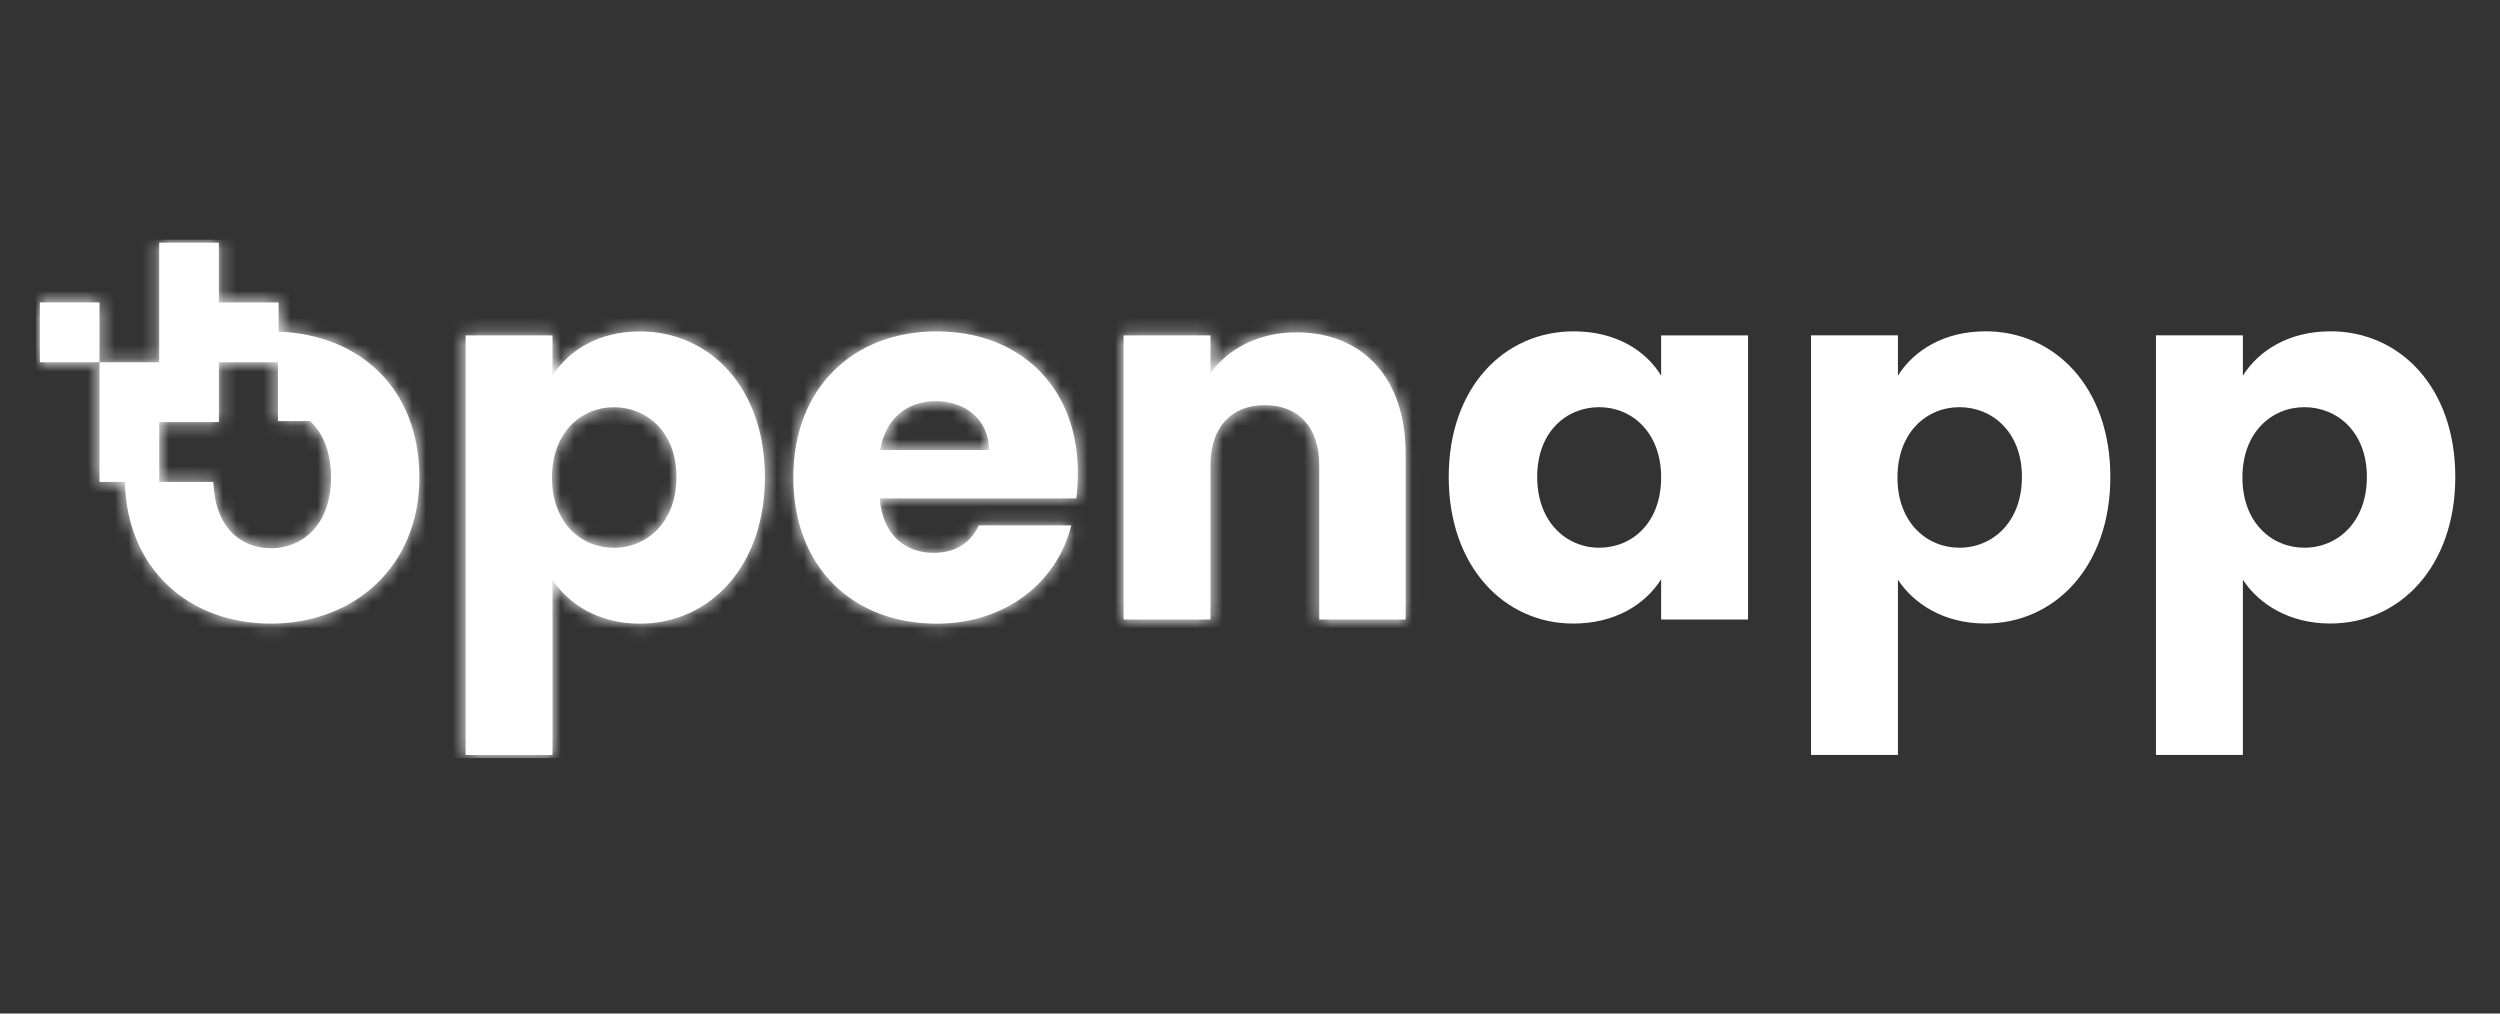 <?xml version="1.0" encoding="UTF-8"?>
<svg xmlns="http://www.w3.org/2000/svg" width="185" height="75" viewBox="0 0 185 75" fill="none">
  <rect x="0" y="0" width="185" height="75" fill="#333333" stroke="none"/>
  <path d="M118.338 40.531C115.932 40.531 113.752 38.649 113.752 35.293C113.752 31.938 115.932 30.131 118.338 30.131C120.744 30.131 122.924 31.979 122.924 35.331C122.924 38.683 120.782 40.531 118.338 40.531ZM122.924 27.795C121.797 25.947 119.579 24.519 116.456 24.519C111.304 24.519 107.205 28.664 107.205 35.293C107.205 41.922 111.304 46.143 116.419 46.143C119.541 46.143 121.759 44.711 122.924 42.867V45.844H129.355V24.821H122.924V27.799V27.795ZM144.999 40.531C142.592 40.531 140.412 38.687 140.412 35.331C140.412 31.975 142.592 30.131 144.999 30.131C147.405 30.131 149.623 31.941 149.623 35.293C149.623 38.645 147.443 40.531 144.999 40.531ZM146.915 24.519C143.83 24.519 141.612 25.951 140.447 27.795V24.817H134.016V55.863H140.447V42.901C141.612 44.673 143.83 46.14 146.915 46.14C152.067 46.14 156.166 41.919 156.166 35.29C156.166 28.661 152.067 24.515 146.915 24.515M170.525 40.531C168.119 40.531 165.939 38.687 165.939 35.331C165.939 31.975 168.119 30.131 170.525 30.131C172.931 30.131 175.149 31.941 175.149 35.293C175.149 38.645 172.969 40.531 170.525 40.531ZM172.441 24.519C169.356 24.519 167.138 25.951 165.973 27.795V24.817H159.542V55.863H165.973V42.901C167.138 44.673 169.356 46.14 172.441 46.14C177.593 46.14 181.692 41.919 181.692 35.29C181.692 28.661 177.593 24.515 172.441 24.515" fill="white"></path>
  <path d="M89.576 27.61V24.821H83.146V45.845H89.576V34.428C89.576 31.563 91.156 29.98 93.6 29.98C96.044 29.98 97.624 31.563 97.624 34.428V45.845H104.017V33.562C104.017 27.912 100.785 24.594 95.931 24.594C93.11 24.594 90.855 25.838 89.576 27.61ZM40.848 35.334C40.848 31.982 43.028 30.134 45.434 30.134C47.84 30.134 50.058 31.945 50.058 35.297C50.058 38.649 47.878 40.535 45.434 40.535C42.99 40.535 40.848 38.69 40.848 35.334ZM40.886 27.799V24.821H34.455V55.87H40.886V42.908C42.051 44.68 44.269 46.15 47.354 46.15C52.506 46.15 56.605 41.929 56.605 35.3C56.605 28.671 52.506 24.526 47.354 24.526C44.269 24.526 42.051 25.958 40.886 27.802M69.236 29.684C71.379 29.684 73.185 31.003 73.185 33.301H65.137C65.514 30.966 67.128 29.684 69.236 29.684ZM58.706 35.338C58.706 42.008 63.142 46.15 69.312 46.15C74.539 46.15 78.261 42.983 79.276 38.879H72.431C71.906 40.009 70.888 40.912 69.085 40.912C67.019 40.912 65.325 39.631 65.099 36.88H79.65C79.725 36.241 79.763 35.599 79.763 34.998C79.763 28.592 75.437 24.522 69.308 24.522C63.179 24.522 58.703 28.668 58.703 35.334M2.944 26.806H7.363V22.379H2.944V26.806ZM11.781 31.233H16.199V26.806H20.566V31.158H22.938C23.87 32.01 24.494 33.384 24.494 35.331C24.494 38.872 22.352 40.569 20.059 40.569C17.766 40.569 15.905 38.975 15.785 35.661H11.784V31.233H11.781ZM11.781 17.952V26.806H7.363V35.661H9.241C9.395 42.135 13.992 46.147 20.055 46.147C26.119 46.147 31.034 42.001 31.034 35.334C31.034 28.668 26.541 24.756 20.614 24.543V22.382H16.196V17.955H11.778L11.781 17.952Z" fill="white"></path>
  <mask id="mask0_5908_1738" style="mask-type:luminance" maskUnits="userSpaceOnUse" x="2" y="17" width="103" height="39">
    <path d="M89.576 27.61V24.821H83.146V45.845H89.576V34.428C89.576 31.563 91.156 29.98 93.6 29.98C96.044 29.98 97.624 31.563 97.624 34.428V45.845H104.017V33.562C104.017 27.912 100.785 24.594 95.931 24.594C93.11 24.594 90.855 25.838 89.576 27.61ZM40.848 35.334C40.848 31.982 43.028 30.134 45.434 30.134C47.84 30.134 50.058 31.945 50.058 35.297C50.058 38.649 47.878 40.535 45.434 40.535C42.99 40.535 40.848 38.69 40.848 35.334ZM40.886 27.799V24.821H34.455V55.87H40.886V42.908C42.051 44.68 44.269 46.15 47.354 46.15C52.506 46.15 56.605 41.929 56.605 35.3C56.605 28.671 52.506 24.526 47.354 24.526C44.269 24.526 42.051 25.958 40.886 27.802M69.236 29.684C71.379 29.684 73.185 31.003 73.185 33.301H65.137C65.514 30.966 67.128 29.684 69.236 29.684ZM58.706 35.338C58.706 42.008 63.142 46.15 69.312 46.15C74.539 46.15 78.261 42.983 79.276 38.879H72.431C71.906 40.009 70.888 40.912 69.085 40.912C67.019 40.912 65.325 39.631 65.099 36.88H79.65C79.725 36.241 79.763 35.599 79.763 34.998C79.763 28.592 75.437 24.522 69.308 24.522C63.179 24.522 58.703 28.668 58.703 35.334M2.944 26.806H7.363V22.379H2.944V26.806ZM11.781 31.233H16.199V26.806H20.566V31.158H22.938C23.87 32.01 24.494 33.384 24.494 35.331C24.494 38.872 22.352 40.569 20.059 40.569C17.766 40.569 15.905 38.975 15.785 35.661H11.784V31.233H11.781ZM11.781 17.952V26.806H7.363V35.661H9.241C9.395 42.135 13.992 46.147 20.055 46.147C26.119 46.147 31.034 42.001 31.034 35.334C31.034 28.668 26.541 24.756 20.614 24.543V22.382H16.196V17.955H11.778L11.781 17.952Z" fill="white"></path>
  </mask>
  <g mask="url(#mask0_5908_1738)">
    <path d="M2.674 17.739H181.915V56.097H2.674V17.739Z" fill="white"></path>
    <path d="M89.576 27.61V24.821H83.146V45.845H89.576V34.428C89.576 31.563 91.156 29.98 93.6 29.98C96.044 29.98 97.624 31.563 97.624 34.428V45.845H104.017V33.562C104.017 27.912 100.785 24.594 95.931 24.594C93.11 24.594 90.855 25.838 89.576 27.61ZM40.848 35.334C40.848 31.982 43.028 30.134 45.434 30.134C47.84 30.134 50.058 31.945 50.058 35.297C50.058 38.649 47.878 40.535 45.434 40.535C42.99 40.535 40.848 38.69 40.848 35.334ZM40.886 27.799V24.821H34.455V55.87H40.886V42.908C42.051 44.68 44.269 46.15 47.354 46.15C52.506 46.15 56.605 41.929 56.605 35.3C56.605 28.671 52.506 24.526 47.354 24.526C44.269 24.526 42.051 25.958 40.886 27.802M69.236 29.684C71.379 29.684 73.185 31.003 73.185 33.301H65.137C65.514 30.966 67.128 29.684 69.236 29.684ZM58.706 35.338C58.706 42.008 63.142 46.15 69.312 46.15C74.539 46.15 78.261 42.983 79.276 38.879H72.431C71.906 40.009 70.888 40.912 69.085 40.912C67.019 40.912 65.325 39.631 65.099 36.88H79.65C79.725 36.241 79.763 35.599 79.763 34.998C79.763 28.592 75.437 24.522 69.308 24.522C63.179 24.522 58.703 28.668 58.703 35.334M2.944 26.806H7.363V22.379H2.944V26.806ZM11.781 31.233H16.199V26.806H20.566V31.158H22.938C23.87 32.01 24.494 33.384 24.494 35.331C24.494 38.872 22.352 40.569 20.059 40.569C17.766 40.569 15.905 38.975 15.785 35.661H11.784V31.233H11.781ZM11.781 17.952V26.806H7.363V35.661H9.241C9.395 42.135 13.992 46.147 20.055 46.147C26.119 46.147 31.034 42.001 31.034 35.334C31.034 28.668 26.541 24.756 20.614 24.543V22.382H16.196V17.955H11.778L11.781 17.952Z" fill="white"></path>
  </g>
</svg>
